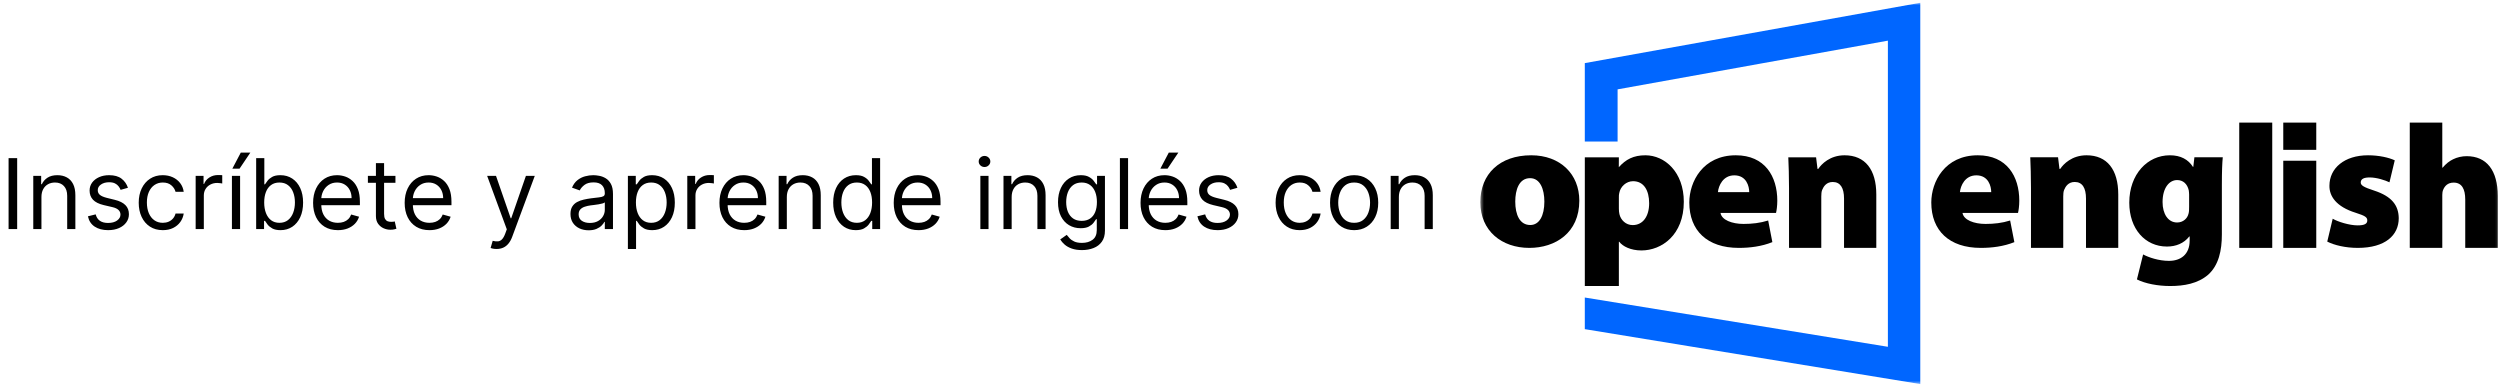 <svg width="732" height="114" viewBox="0 0 732 114" fill="none" xmlns="http://www.w3.org/2000/svg">
<path fill-rule="evenodd" clip-rule="evenodd" d="M583.03 56.264C583.03 54.536 582.22 51.34 578.669 51.34C575.363 51.34 574.052 54.355 573.863 56.264H583.03ZM574.624 62.348C574.942 64.406 577.991 65.568 581.357 65.568C583.871 65.568 586.223 65.306 588.57 64.563L589.805 70.9C586.65 72.163 583.229 72.582 579.968 72.582C570.72 72.582 565.482 67.518 565.482 59.288C565.482 53.223 569.441 45.468 579.111 45.468C587.611 45.468 591.247 51.638 591.247 58.763C591.247 60.343 591.033 61.715 590.872 62.348H574.624Z" fill="black"/>
<path fill-rule="evenodd" clip-rule="evenodd" d="M594.669 55.062C594.669 51.558 594.567 48.484 594.462 46.057H602.596L603.015 49.456H603.223C604.17 48.052 606.632 45.467 610.936 45.467C616.971 45.467 620.226 49.671 620.226 56.949V72.582H610.78V58.134C610.78 55.062 609.731 53.281 607.475 53.281C605.637 53.281 604.797 54.579 604.377 55.602C604.17 56.086 604.116 56.841 604.116 57.541V72.582H594.669V55.062Z" fill="black"/>
<path fill-rule="evenodd" clip-rule="evenodd" d="M640.974 56.971C640.974 56.595 640.922 56.113 640.872 55.735C640.44 53.855 639.219 52.724 637.458 52.724C635.168 52.724 633.199 54.982 633.199 59.177C633.199 62.619 634.797 65.145 637.458 65.145C639.219 65.145 640.493 63.962 640.816 62.511C640.974 61.975 640.974 61.111 640.974 60.522V56.971ZM650.563 68.642C650.563 73.316 649.657 77.672 646.516 80.467C643.478 83.048 639.485 83.747 635.44 83.747C631.817 83.747 628.14 83.048 625.692 81.812L627.505 74.501C629.097 75.36 632.08 76.381 635.062 76.381C638.471 76.381 641.134 74.554 641.134 70.414V69.232H641.026C639.432 71.275 637.09 72.189 634.478 72.189C628.091 72.189 623.453 67.025 623.453 59.338C623.453 51.005 628.78 45.467 635.331 45.467C638.527 45.467 640.712 46.704 642.093 48.855H642.2L642.52 46.056H650.828C650.668 47.67 650.563 49.983 650.563 54.231V68.642Z" fill="black"/>
<mask id="mask0_2199_2929" style="mask-type:luminance" maskUnits="userSpaceOnUse" x="433" y="0" width="299" height="113">
<path fill-rule="evenodd" clip-rule="evenodd" d="M433.438 112.457H731.845V0.808H433.438V112.457Z" fill="white"/>
</mask>
<g mask="url(#mask0_2199_2929)">
<path fill-rule="evenodd" clip-rule="evenodd" d="M655.65 72.582H665.312V35.898H655.65V72.582Z" fill="black"/>
<path fill-rule="evenodd" clip-rule="evenodd" d="M683.017 64.039C684.513 64.936 687.918 65.99 690.316 65.99C692.338 65.99 693.14 65.518 693.14 64.564C693.14 63.618 692.557 63.195 689.731 62.297C683.974 60.502 682.008 57.389 682.058 54.385C682.058 49.211 686.479 45.468 693.355 45.468C696.602 45.468 699.477 46.147 701.184 46.943L699.636 53.381C698.416 52.8 695.964 51.956 693.833 51.956C692.177 51.956 691.224 52.378 691.224 53.435C691.224 54.276 692.074 54.806 695.164 55.808C700.328 57.496 702.301 60.132 702.352 63.883C702.352 68.84 698.462 72.582 690.366 72.582C686.749 72.582 683.5 71.793 681.419 70.743L683.017 64.039Z" fill="black"/>
<path fill-rule="evenodd" clip-rule="evenodd" d="M705.579 35.898H715.102V49.092H715.21C716.107 48.021 717.116 47.169 718.277 46.632C719.443 46.048 720.87 45.727 722.245 45.727C728.117 45.727 731.343 49.944 731.343 57.365V72.582H721.823V58.431C721.823 55.337 720.818 53.466 718.437 53.466C716.638 53.466 715.792 54.535 715.369 55.547C715.156 55.976 715.102 56.672 715.102 57.1V72.582H705.579V35.898Z" fill="black"/>
<path fill-rule="evenodd" clip-rule="evenodd" d="M668.541 72.582H678.203V47.062H668.541V72.582Z" fill="black"/>
<path fill-rule="evenodd" clip-rule="evenodd" d="M668.541 43.873H678.203V35.898H668.541V43.873Z" fill="black"/>
<path fill-rule="evenodd" clip-rule="evenodd" d="M443.667 59.025C443.667 62.876 444.986 65.882 448.065 65.882C450.706 65.882 452.19 63.19 452.19 59.025C452.19 55.437 450.98 52.167 448.01 52.167C444.765 52.167 443.667 55.595 443.667 59.025ZM462.424 58.759C462.424 68.202 455.384 72.582 447.792 72.582C439.711 72.582 433.439 67.625 433.439 59.182C433.439 50.956 439.104 45.468 448.344 45.468C456.813 45.468 462.424 50.956 462.424 58.759Z" fill="black"/>
<path fill-rule="evenodd" clip-rule="evenodd" d="M512.172 56.263C512.172 54.54 511.361 51.341 507.807 51.341C504.502 51.341 503.195 54.354 503.005 56.263H512.172ZM503.768 62.349C504.088 64.406 507.136 65.567 510.502 65.567C513.017 65.567 515.366 65.3 517.719 64.564L518.948 70.893C515.796 72.161 512.373 72.582 509.115 72.582C499.865 72.582 494.628 67.519 494.628 59.29C494.628 53.221 498.584 45.467 508.257 45.467C516.756 45.467 520.392 51.638 520.392 58.758C520.392 60.342 520.179 61.715 520.018 62.349H503.768Z" fill="black"/>
<path fill-rule="evenodd" clip-rule="evenodd" d="M523.826 55.063C523.826 51.56 523.719 48.486 523.615 46.063H531.75L532.167 49.457H532.379C533.324 48.055 535.788 45.467 540.092 45.467C546.126 45.467 549.38 49.672 549.38 56.95V72.582H539.934V58.134C539.934 55.063 538.886 53.286 536.628 53.286C534.792 53.286 533.951 54.576 533.533 55.603C533.324 56.087 533.271 56.843 533.271 57.543V72.582H523.826V55.063Z" fill="black"/>
<path fill-rule="evenodd" clip-rule="evenodd" d="M478.051 65.905C476.053 65.905 474.561 64.438 474.169 62.705C474.06 62.216 474.005 61.674 474.005 61.079V57.772C474.005 57.34 474.005 56.907 474.116 56.528C474.45 54.627 476.168 53.054 478.163 53.054C481.322 53.054 482.872 55.767 482.872 59.507C482.872 63.357 481.044 65.905 478.051 65.905ZM464.034 83.747H474.003V70.782H474.114C475.111 72.139 477.495 73.33 480.599 73.33C486.53 73.33 493.019 68.829 493.019 59.073C493.019 50.401 487.474 45.467 481.763 45.467C478.286 45.467 476.028 46.672 473.986 48.957L474.003 46.064H464.034V83.747Z" fill="black"/>
<path fill-rule="evenodd" clip-rule="evenodd" d="M562.258 0.808L464.031 18.479V41.431H473.632V26.163L552.773 11.904V101.54L464.031 87.115V96.376L562.258 112.457V0.808Z" fill="#0066FF"/>
</g>
<path d="M5.027 46.308V67.063H2.513V46.308H5.027ZM12.134 57.699V67.063H9.742V51.496H12.053V53.929H12.255C12.62 53.138 13.174 52.503 13.917 52.023C14.661 51.537 15.62 51.294 16.796 51.294C17.849 51.294 18.772 51.51 19.562 51.942C20.353 52.368 20.968 53.017 21.407 53.888C21.846 54.753 22.066 55.848 22.066 57.172V67.063H19.674V57.334C19.674 56.111 19.356 55.158 18.721 54.476C18.086 53.787 17.214 53.442 16.106 53.442C15.343 53.442 14.661 53.608 14.059 53.939C13.465 54.27 12.995 54.753 12.65 55.388C12.306 56.023 12.134 56.794 12.134 57.699ZM37.462 54.983L35.314 55.591C35.179 55.233 34.98 54.885 34.716 54.547C34.459 54.202 34.108 53.919 33.662 53.696C33.216 53.473 32.645 53.361 31.949 53.361C30.997 53.361 30.203 53.581 29.568 54.02C28.939 54.452 28.625 55.003 28.625 55.672C28.625 56.267 28.841 56.736 29.274 57.081C29.706 57.425 30.382 57.712 31.301 57.942L33.611 58.51C35.003 58.847 36.04 59.364 36.723 60.06C37.405 60.749 37.746 61.638 37.746 62.726C37.746 63.617 37.489 64.415 36.976 65.117C36.469 65.82 35.76 66.374 34.848 66.779C33.936 67.185 32.875 67.388 31.666 67.388C30.078 67.388 28.764 67.043 27.723 66.354C26.683 65.665 26.024 64.658 25.747 63.334L28.017 62.766C28.233 63.604 28.642 64.232 29.243 64.651C29.851 65.07 30.645 65.279 31.625 65.279C32.74 65.279 33.625 65.043 34.28 64.57C34.942 64.09 35.273 63.516 35.273 62.847C35.273 62.307 35.084 61.854 34.706 61.489C34.328 61.118 33.746 60.841 32.963 60.658L30.368 60.05C28.943 59.712 27.895 59.189 27.227 58.479C26.564 57.763 26.233 56.868 26.233 55.794C26.233 54.915 26.48 54.138 26.973 53.463C27.473 52.787 28.152 52.257 29.01 51.871C29.875 51.486 30.855 51.294 31.949 51.294C33.49 51.294 34.699 51.632 35.578 52.307C36.462 52.983 37.091 53.875 37.462 54.983ZM47.671 67.388C46.211 67.388 44.955 67.043 43.901 66.354C42.846 65.665 42.036 64.715 41.468 63.506C40.901 62.297 40.617 60.915 40.617 59.361C40.617 57.78 40.907 56.385 41.489 55.175C42.076 53.959 42.894 53.01 43.941 52.328C44.995 51.638 46.225 51.294 47.63 51.294C48.724 51.294 49.711 51.496 50.589 51.902C51.468 52.307 52.187 52.875 52.748 53.605C53.309 54.334 53.657 55.185 53.792 56.158H51.4C51.218 55.449 50.812 54.821 50.184 54.273C49.562 53.719 48.724 53.442 47.671 53.442C46.738 53.442 45.921 53.686 45.218 54.172C44.522 54.652 43.978 55.331 43.586 56.209C43.201 57.081 43.009 58.104 43.009 59.28C43.009 60.483 43.198 61.53 43.576 62.422C43.961 63.313 44.502 64.006 45.198 64.499C45.9 64.992 46.725 65.239 47.671 65.239C48.292 65.239 48.856 65.131 49.363 64.915C49.87 64.698 50.299 64.388 50.65 63.982C51.002 63.577 51.251 63.09 51.4 62.523H53.792C53.657 63.442 53.322 64.269 52.788 65.006C52.261 65.736 51.562 66.317 50.691 66.749C49.826 67.175 48.819 67.388 47.671 67.388ZM57.288 67.063V51.496H59.599V53.848H59.761C60.045 53.078 60.558 52.453 61.302 51.973C62.045 51.493 62.883 51.253 63.815 51.253C63.991 51.253 64.21 51.257 64.474 51.263C64.737 51.27 64.936 51.28 65.072 51.294V53.726C64.991 53.706 64.805 53.675 64.514 53.635C64.231 53.588 63.93 53.564 63.612 53.564C62.855 53.564 62.18 53.723 61.585 54.04C60.998 54.351 60.531 54.783 60.187 55.337C59.849 55.885 59.68 56.51 59.68 57.212V67.063H57.288ZM67.907 67.063V51.496H70.299V67.063H67.907ZM68.028 49.389L70.501 44.686H73.298L70.136 49.389H68.028ZM75.004 67.063V46.308H77.395V53.969H77.598C77.774 53.699 78.017 53.355 78.328 52.936C78.645 52.51 79.098 52.132 79.686 51.8C80.28 51.463 81.084 51.294 82.098 51.294C83.409 51.294 84.564 51.621 85.564 52.277C86.564 52.932 87.344 53.861 87.905 55.064C88.466 56.267 88.746 57.685 88.746 59.32C88.746 60.969 88.466 62.398 87.905 63.607C87.344 64.81 86.567 65.742 85.574 66.404C84.581 67.06 83.436 67.388 82.138 67.388C81.138 67.388 80.338 67.222 79.736 66.891C79.135 66.553 78.672 66.171 78.348 65.746C78.024 65.313 77.774 64.955 77.598 64.671H77.314V67.063H75.004ZM77.355 59.28C77.355 60.456 77.527 61.493 77.872 62.391C78.216 63.283 78.719 63.982 79.382 64.489C80.044 64.989 80.855 65.239 81.814 65.239C82.814 65.239 83.648 64.975 84.317 64.448C84.993 63.915 85.5 63.199 85.837 62.3C86.182 61.395 86.354 60.388 86.354 59.28C86.354 58.185 86.185 57.199 85.847 56.321C85.516 55.435 85.013 54.736 84.338 54.223C83.669 53.703 82.827 53.442 81.814 53.442C80.841 53.442 80.023 53.689 79.361 54.182C78.699 54.669 78.199 55.351 77.862 56.229C77.524 57.101 77.355 58.118 77.355 59.28ZM98.931 67.388C97.431 67.388 96.138 67.056 95.05 66.394C93.969 65.725 93.134 64.793 92.546 63.597C91.965 62.395 91.675 60.996 91.675 59.401C91.675 57.807 91.965 56.402 92.546 55.185C93.134 53.963 93.952 53.01 94.999 52.328C96.053 51.638 97.283 51.294 98.688 51.294C99.499 51.294 100.299 51.429 101.09 51.699C101.88 51.969 102.6 52.409 103.249 53.017C103.897 53.618 104.414 54.415 104.799 55.408C105.184 56.402 105.377 57.625 105.377 59.077V60.091H93.377V58.023H102.945C102.945 57.145 102.769 56.361 102.418 55.672C102.073 54.983 101.58 54.439 100.938 54.04C100.303 53.642 99.553 53.442 98.688 53.442C97.735 53.442 96.911 53.679 96.215 54.152C95.526 54.618 94.996 55.226 94.624 55.976C94.252 56.726 94.067 57.53 94.067 58.388V59.766C94.067 60.942 94.269 61.938 94.675 62.756C95.087 63.567 95.658 64.185 96.388 64.611C97.117 65.03 97.965 65.239 98.931 65.239C99.56 65.239 100.127 65.151 100.634 64.975C101.147 64.793 101.59 64.523 101.962 64.165C102.333 63.8 102.62 63.347 102.823 62.807L105.134 63.455C104.89 64.239 104.482 64.928 103.907 65.523C103.333 66.111 102.624 66.57 101.779 66.901C100.935 67.225 99.985 67.388 98.931 67.388ZM115.785 51.496V53.523H107.718V51.496H115.785ZM110.069 47.767H112.461V62.604C112.461 63.28 112.559 63.786 112.755 64.124C112.958 64.455 113.214 64.678 113.525 64.793C113.843 64.901 114.177 64.955 114.528 64.955C114.792 64.955 115.008 64.942 115.177 64.915C115.346 64.881 115.481 64.854 115.582 64.834L116.069 66.982C115.907 67.043 115.68 67.104 115.39 67.165C115.099 67.232 114.731 67.266 114.285 67.266C113.61 67.266 112.947 67.121 112.299 66.83C111.657 66.54 111.123 66.097 110.698 65.502C110.279 64.908 110.069 64.158 110.069 63.253V47.767ZM125.742 67.388C124.242 67.388 122.949 67.056 121.861 66.394C120.78 65.725 119.945 64.793 119.358 63.597C118.776 62.395 118.486 60.996 118.486 59.401C118.486 57.807 118.776 56.402 119.358 55.185C119.945 53.963 120.763 53.01 121.81 52.328C122.864 51.638 124.094 51.294 125.499 51.294C126.31 51.294 127.11 51.429 127.901 51.699C128.691 51.969 129.411 52.409 130.06 53.017C130.708 53.618 131.225 54.415 131.61 55.408C131.995 56.402 132.188 57.625 132.188 59.077V60.091H120.189V58.023H129.756C129.756 57.145 129.58 56.361 129.229 55.672C128.884 54.983 128.391 54.439 127.749 54.04C127.114 53.642 126.364 53.442 125.499 53.442C124.546 53.442 123.722 53.679 123.026 54.152C122.337 54.618 121.807 55.226 121.435 55.976C121.064 56.726 120.878 57.53 120.878 58.388V59.766C120.878 60.942 121.08 61.938 121.486 62.756C121.898 63.567 122.469 64.185 123.199 64.611C123.928 65.03 124.776 65.239 125.742 65.239C126.371 65.239 126.938 65.151 127.445 64.975C127.958 64.793 128.401 64.523 128.773 64.165C129.144 63.8 129.431 63.347 129.634 62.807L131.945 63.455C131.701 64.239 131.293 64.928 130.718 65.523C130.144 66.111 129.435 66.57 128.59 66.901C127.746 67.225 126.796 67.388 125.742 67.388ZM145.393 72.901C144.988 72.901 144.626 72.867 144.309 72.799C143.991 72.739 143.772 72.678 143.65 72.617L144.258 70.509C144.839 70.658 145.353 70.712 145.799 70.671C146.245 70.631 146.64 70.431 146.984 70.073C147.336 69.722 147.657 69.151 147.947 68.361L148.393 67.144L142.637 51.496H145.231L149.528 63.901H149.69L153.987 51.496H156.582L149.974 69.333C149.677 70.137 149.309 70.803 148.869 71.33C148.43 71.864 147.92 72.259 147.339 72.516C146.765 72.772 146.116 72.901 145.393 72.901ZM172.346 67.428C171.36 67.428 170.465 67.242 169.661 66.871C168.857 66.492 168.218 65.948 167.745 65.239C167.272 64.523 167.036 63.658 167.036 62.645C167.036 61.753 167.211 61.03 167.563 60.476C167.914 59.915 168.384 59.476 168.971 59.158C169.559 58.841 170.208 58.604 170.917 58.449C171.633 58.287 172.353 58.158 173.076 58.064C174.022 57.942 174.789 57.851 175.376 57.79C175.971 57.722 176.403 57.611 176.674 57.456C176.951 57.3 177.089 57.03 177.089 56.645V56.564C177.089 55.564 176.816 54.787 176.268 54.233C175.728 53.679 174.907 53.402 173.806 53.402C172.664 53.402 171.769 53.652 171.12 54.152C170.471 54.652 170.015 55.185 169.752 55.753L167.482 54.942C167.887 53.996 168.428 53.26 169.103 52.733C169.786 52.199 170.529 51.828 171.333 51.618C172.144 51.402 172.941 51.294 173.725 51.294C174.224 51.294 174.799 51.355 175.447 51.476C176.103 51.591 176.734 51.831 177.343 52.196C177.957 52.561 178.468 53.111 178.873 53.848C179.278 54.584 179.481 55.571 179.481 56.807V67.063H177.089V64.955H176.968C176.805 65.293 176.535 65.654 176.157 66.04C175.778 66.425 175.275 66.752 174.647 67.023C174.018 67.293 173.252 67.428 172.346 67.428ZM172.711 65.279C173.657 65.279 174.454 65.094 175.103 64.722C175.758 64.35 176.251 63.871 176.582 63.283C176.92 62.695 177.089 62.077 177.089 61.428V59.239C176.988 59.361 176.765 59.472 176.42 59.574C176.082 59.668 175.691 59.753 175.245 59.827C174.806 59.895 174.377 59.956 173.958 60.01C173.545 60.057 173.211 60.097 172.954 60.131C172.333 60.212 171.752 60.344 171.211 60.526C170.677 60.702 170.245 60.969 169.914 61.327C169.59 61.678 169.427 62.158 169.427 62.766C169.427 63.597 169.735 64.225 170.35 64.651C170.971 65.07 171.758 65.279 172.711 65.279ZM183.846 72.901V51.496H186.157V53.969H186.441C186.617 53.699 186.86 53.355 187.171 52.936C187.488 52.51 187.941 52.132 188.529 51.8C189.123 51.463 189.927 51.294 190.941 51.294C192.251 51.294 193.407 51.621 194.407 52.277C195.407 52.932 196.187 53.861 196.748 55.064C197.309 56.267 197.589 57.685 197.589 59.32C197.589 60.969 197.309 62.398 196.748 63.607C196.187 64.81 195.41 65.742 194.417 66.404C193.424 67.06 192.278 67.388 190.981 67.388C189.981 67.388 189.181 67.222 188.579 66.891C187.978 66.553 187.515 66.171 187.191 65.746C186.867 65.313 186.617 64.955 186.441 64.671H186.238V72.901H183.846ZM186.198 59.28C186.198 60.456 186.37 61.493 186.715 62.391C187.059 63.283 187.562 63.982 188.225 64.489C188.887 64.989 189.697 65.239 190.657 65.239C191.657 65.239 192.491 64.975 193.16 64.448C193.836 63.915 194.342 63.199 194.68 62.3C195.025 61.395 195.197 60.388 195.197 59.28C195.197 58.185 195.028 57.199 194.69 56.321C194.359 55.435 193.856 54.736 193.18 54.223C192.512 53.703 191.67 53.442 190.657 53.442C189.684 53.442 188.866 53.689 188.204 54.182C187.542 54.669 187.042 55.351 186.704 56.229C186.367 57.101 186.198 58.118 186.198 59.28ZM201.237 67.063V51.496H203.548V53.848H203.71C203.994 53.078 204.507 52.453 205.251 51.973C205.994 51.493 206.832 51.253 207.764 51.253C207.94 51.253 208.159 51.257 208.423 51.263C208.686 51.27 208.886 51.28 209.021 51.294V53.726C208.94 53.706 208.754 53.675 208.463 53.635C208.18 53.588 207.879 53.564 207.561 53.564C206.805 53.564 206.129 53.723 205.534 54.04C204.947 54.351 204.48 54.783 204.136 55.337C203.798 55.885 203.629 56.51 203.629 57.212V67.063H201.237ZM217.909 67.388C216.409 67.388 215.115 67.056 214.027 66.394C212.946 65.725 212.112 64.793 211.524 63.597C210.943 62.395 210.652 60.996 210.652 59.401C210.652 57.807 210.943 56.402 211.524 55.185C212.112 53.963 212.929 53.01 213.977 52.328C215.031 51.638 216.26 51.294 217.666 51.294C218.476 51.294 219.277 51.429 220.067 51.699C220.858 51.969 221.577 52.409 222.226 53.017C222.875 53.618 223.392 54.415 223.777 55.408C224.162 56.402 224.354 57.625 224.354 59.077V60.091H212.355V58.023H221.922C221.922 57.145 221.746 56.361 221.395 55.672C221.05 54.983 220.557 54.439 219.915 54.04C219.28 53.642 218.53 53.442 217.666 53.442C216.713 53.442 215.889 53.679 215.193 54.152C214.504 54.618 213.973 55.226 213.602 55.976C213.23 56.726 213.044 57.53 213.044 58.388V59.766C213.044 60.942 213.247 61.938 213.652 62.756C214.064 63.567 214.635 64.185 215.365 64.611C216.095 65.03 216.943 65.239 217.909 65.239C218.537 65.239 219.105 65.151 219.611 64.975C220.125 64.793 220.567 64.523 220.939 64.165C221.311 63.8 221.598 63.347 221.8 62.807L224.111 63.455C223.868 64.239 223.459 64.928 222.885 65.523C222.311 66.111 221.601 66.57 220.757 66.901C219.912 67.225 218.963 67.388 217.909 67.388ZM230.384 57.699V67.063H227.993V51.496H230.303V53.929H230.506C230.871 53.138 231.425 52.503 232.168 52.023C232.911 51.537 233.871 51.294 235.046 51.294C236.1 51.294 237.023 51.51 237.813 51.942C238.604 52.368 239.218 53.017 239.658 53.888C240.097 54.753 240.316 55.848 240.316 57.172V67.063H237.925V57.334C237.925 56.111 237.607 55.158 236.972 54.476C236.337 53.787 235.465 53.442 234.357 53.442C233.594 53.442 232.911 53.608 232.31 53.939C231.715 54.27 231.246 54.753 230.901 55.388C230.557 56.023 230.384 56.794 230.384 57.699ZM250.565 67.388C249.268 67.388 248.122 67.06 247.129 66.404C246.136 65.742 245.359 64.81 244.798 63.607C244.238 62.398 243.957 60.969 243.957 59.32C243.957 57.685 244.238 56.267 244.798 55.064C245.359 53.861 246.139 52.932 247.139 52.277C248.139 51.621 249.295 51.294 250.605 51.294C251.619 51.294 252.42 51.463 253.007 51.8C253.602 52.132 254.055 52.51 254.365 52.936C254.683 53.355 254.93 53.699 255.105 53.969H255.308V46.308H257.7V67.063H255.389V64.671H255.105C254.93 64.955 254.68 65.313 254.355 65.746C254.031 66.171 253.568 66.553 252.967 66.891C252.366 67.222 251.565 67.388 250.565 67.388ZM250.889 65.239C251.849 65.239 252.659 64.989 253.322 64.489C253.984 63.982 254.487 63.283 254.832 62.391C255.176 61.493 255.348 60.456 255.348 59.28C255.348 58.118 255.18 57.101 254.842 56.229C254.504 55.351 254.004 54.669 253.342 54.182C252.68 53.689 251.862 53.442 250.889 53.442C249.876 53.442 249.031 53.703 248.356 54.223C247.687 54.736 247.183 55.435 246.846 56.321C246.514 57.199 246.349 58.185 246.349 59.28C246.349 60.388 246.518 61.395 246.856 62.3C247.2 63.199 247.707 63.915 248.376 64.448C249.052 64.975 249.889 65.239 250.889 65.239ZM268.939 67.388C267.439 67.388 266.145 67.056 265.057 66.394C263.976 65.725 263.142 64.793 262.554 63.597C261.973 62.395 261.683 60.996 261.683 59.401C261.683 57.807 261.973 56.402 262.554 55.185C263.142 53.963 263.959 53.01 265.007 52.328C266.061 51.638 267.29 51.294 268.696 51.294C269.506 51.294 270.307 51.429 271.098 51.699C271.888 51.969 272.608 52.409 273.256 53.017C273.905 53.618 274.422 54.415 274.807 55.408C275.192 56.402 275.385 57.625 275.385 59.077V60.091H263.385V58.023H272.952C272.952 57.145 272.777 56.361 272.425 55.672C272.081 54.983 271.587 54.439 270.946 54.04C270.31 53.642 269.561 53.442 268.696 53.442C267.743 53.442 266.919 53.679 266.223 54.152C265.534 54.618 265.003 55.226 264.632 55.976C264.26 56.726 264.074 57.53 264.074 58.388V59.766C264.074 60.942 264.277 61.938 264.682 62.756C265.095 63.567 265.665 64.185 266.395 64.611C267.125 65.03 267.973 65.239 268.939 65.239C269.567 65.239 270.135 65.151 270.642 64.975C271.155 64.793 271.598 64.523 271.969 64.165C272.341 63.8 272.628 63.347 272.831 62.807L275.141 63.455C274.898 64.239 274.489 64.928 273.915 65.523C273.341 66.111 272.631 66.57 271.787 66.901C270.942 67.225 269.993 67.388 268.939 67.388ZM287.049 67.063V51.496H289.441V67.063H287.049ZM288.266 48.902C287.799 48.902 287.397 48.743 287.06 48.426C286.729 48.108 286.563 47.726 286.563 47.281C286.563 46.835 286.729 46.453 287.06 46.135C287.397 45.818 287.799 45.659 288.266 45.659C288.732 45.659 289.13 45.818 289.461 46.135C289.799 46.453 289.968 46.835 289.968 47.281C289.968 47.726 289.799 48.108 289.461 48.426C289.13 48.743 288.732 48.902 288.266 48.902ZM296.214 57.699V67.063H293.822V51.496H296.133V53.929H296.335C296.7 53.138 297.254 52.503 297.997 52.023C298.741 51.537 299.7 51.294 300.876 51.294C301.93 51.294 302.852 51.51 303.642 51.942C304.433 52.368 305.048 53.017 305.487 53.888C305.926 54.753 306.146 55.848 306.146 57.172V67.063H303.754V57.334C303.754 56.111 303.436 55.158 302.801 54.476C302.166 53.787 301.294 53.442 300.186 53.442C299.423 53.442 298.741 53.608 298.139 53.939C297.545 54.27 297.075 54.753 296.731 55.388C296.386 56.023 296.214 56.794 296.214 57.699ZM316.8 73.225C315.644 73.225 314.651 73.076 313.82 72.779C312.989 72.489 312.296 72.103 311.742 71.624C311.195 71.151 310.759 70.644 310.435 70.104L312.34 68.766C312.556 69.05 312.83 69.374 313.161 69.739C313.492 70.11 313.945 70.431 314.519 70.701C315.1 70.979 315.86 71.117 316.8 71.117C318.056 71.117 319.093 70.813 319.911 70.205C320.728 69.597 321.137 68.644 321.137 67.347V64.185H320.934C320.759 64.469 320.509 64.82 320.184 65.239C319.867 65.651 319.407 66.019 318.806 66.344C318.212 66.661 317.408 66.82 316.394 66.82C315.137 66.82 314.009 66.523 313.009 65.928C312.016 65.334 311.229 64.469 310.648 63.334C310.074 62.199 309.786 60.82 309.786 59.199C309.786 57.604 310.067 56.216 310.628 55.033C311.188 53.844 311.969 52.925 312.969 52.277C313.969 51.621 315.124 51.294 316.435 51.294C317.448 51.294 318.252 51.463 318.847 51.8C319.448 52.132 319.907 52.51 320.225 52.936C320.549 53.355 320.799 53.699 320.975 53.969H321.218V51.496H323.529V67.509C323.529 68.847 323.225 69.935 322.617 70.772C322.015 71.617 321.205 72.235 320.184 72.627C319.171 73.026 318.043 73.225 316.8 73.225ZM316.718 64.671C317.678 64.671 318.489 64.452 319.151 64.013C319.813 63.574 320.316 62.942 320.661 62.118C321.005 61.293 321.178 60.307 321.178 59.158C321.178 58.037 321.009 57.047 320.671 56.189C320.333 55.331 319.833 54.658 319.171 54.172C318.509 53.686 317.691 53.442 316.718 53.442C315.705 53.442 314.86 53.699 314.185 54.213C313.516 54.726 313.013 55.415 312.675 56.28C312.344 57.145 312.178 58.104 312.178 59.158C312.178 60.239 312.347 61.195 312.685 62.026C313.029 62.851 313.536 63.499 314.205 63.972C314.881 64.438 315.718 64.671 316.718 64.671ZM330.299 46.308V67.063H327.907V46.308H330.299ZM341.206 67.388C339.706 67.388 338.412 67.056 337.325 66.394C336.244 65.725 335.409 64.793 334.821 63.597C334.24 62.395 333.95 60.996 333.95 59.401C333.95 57.807 334.24 56.402 334.821 55.185C335.409 53.963 336.227 53.01 337.274 52.328C338.328 51.638 339.558 51.294 340.963 51.294C341.774 51.294 342.574 51.429 343.365 51.699C344.155 51.969 344.875 52.409 345.523 53.017C346.172 53.618 346.689 54.415 347.074 55.408C347.459 56.402 347.652 57.625 347.652 59.077V60.091H335.652V58.023H345.219C345.219 57.145 345.044 56.361 344.692 55.672C344.348 54.983 343.855 54.439 343.213 54.04C342.578 53.642 341.828 53.442 340.963 53.442C340.01 53.442 339.186 53.679 338.49 54.152C337.801 54.618 337.271 55.226 336.899 55.976C336.527 56.726 336.342 57.53 336.342 58.388V59.766C336.342 60.942 336.544 61.938 336.95 62.756C337.362 63.567 337.933 64.185 338.662 64.611C339.392 65.03 340.24 65.239 341.206 65.239C341.834 65.239 342.402 65.151 342.909 64.975C343.422 64.793 343.865 64.523 344.236 64.165C344.608 63.8 344.895 63.347 345.098 62.807L347.408 63.455C347.165 64.239 346.757 64.928 346.182 65.523C345.608 66.111 344.898 66.57 344.054 66.901C343.209 67.225 342.26 67.388 341.206 67.388ZM339.747 49.389L342.22 44.686H345.017L341.855 49.389H339.747ZM362.316 54.983L360.168 55.591C360.033 55.233 359.834 54.885 359.57 54.547C359.313 54.202 358.962 53.919 358.516 53.696C358.07 53.473 357.499 53.361 356.803 53.361C355.851 53.361 355.057 53.581 354.422 54.02C353.793 54.452 353.479 55.003 353.479 55.672C353.479 56.267 353.695 56.736 354.128 57.081C354.56 57.425 355.236 57.712 356.155 57.942L358.465 58.51C359.857 58.847 360.894 59.364 361.577 60.06C362.259 60.749 362.6 61.638 362.6 62.726C362.6 63.617 362.344 64.415 361.83 65.117C361.323 65.82 360.614 66.374 359.702 66.779C358.79 67.185 357.729 67.388 356.519 67.388C354.932 67.388 353.618 67.043 352.577 66.354C351.537 65.665 350.878 64.658 350.601 63.334L352.871 62.766C353.087 63.604 353.496 64.232 354.097 64.651C354.705 65.07 355.499 65.279 356.479 65.279C357.594 65.279 358.479 65.043 359.134 64.57C359.796 64.09 360.127 63.516 360.127 62.847C360.127 62.307 359.938 61.854 359.56 61.489C359.182 61.118 358.6 60.841 357.817 60.658L355.222 60.05C353.797 59.712 352.749 59.189 352.081 58.479C351.418 57.763 351.087 56.868 351.087 55.794C351.087 54.915 351.334 54.138 351.827 53.463C352.327 52.787 353.006 52.257 353.864 51.871C354.729 51.486 355.709 51.294 356.803 51.294C358.344 51.294 359.553 51.632 360.431 52.307C361.317 52.983 361.945 53.875 362.316 54.983ZM380.551 67.388C379.092 67.388 377.835 67.043 376.781 66.354C375.727 65.665 374.916 64.715 374.349 63.506C373.781 62.297 373.497 60.915 373.497 59.361C373.497 57.78 373.788 56.385 374.369 55.175C374.957 53.959 375.774 53.01 376.822 52.328C377.876 51.638 379.105 51.294 380.511 51.294C381.605 51.294 382.592 51.496 383.47 51.902C384.348 52.307 385.068 52.875 385.629 53.605C386.189 54.334 386.537 55.185 386.672 56.158H384.281C384.098 55.449 383.693 54.821 383.064 54.273C382.443 53.719 381.605 53.442 380.551 53.442C379.619 53.442 378.801 53.686 378.099 54.172C377.403 54.652 376.859 55.331 376.467 56.209C376.082 57.081 375.889 58.104 375.889 59.28C375.889 60.483 376.078 61.53 376.457 62.422C376.842 63.313 377.382 64.006 378.078 64.499C378.781 64.992 379.605 65.239 380.551 65.239C381.173 65.239 381.737 65.131 382.244 64.915C382.75 64.698 383.179 64.388 383.531 63.982C383.882 63.577 384.132 63.09 384.281 62.523H386.672C386.537 63.442 386.203 64.269 385.669 65.006C385.142 65.736 384.443 66.317 383.571 66.749C382.706 67.175 381.7 67.388 380.551 67.388ZM396.493 67.388C395.087 67.388 393.854 67.053 392.794 66.384C391.74 65.715 390.915 64.78 390.321 63.577C389.733 62.374 389.439 60.969 389.439 59.361C389.439 57.739 389.733 56.324 390.321 55.115C390.915 53.905 391.74 52.966 392.794 52.297C393.854 51.628 395.087 51.294 396.493 51.294C397.898 51.294 399.128 51.628 400.182 52.297C401.243 52.966 402.067 53.905 402.655 55.115C403.249 56.324 403.546 57.739 403.546 59.361C403.546 60.969 403.249 62.374 402.655 63.577C402.067 64.78 401.243 65.715 400.182 66.384C399.128 67.053 397.898 67.388 396.493 67.388ZM396.493 65.239C397.56 65.239 398.439 64.965 399.128 64.418C399.817 63.871 400.327 63.151 400.658 62.259C400.989 61.368 401.155 60.401 401.155 59.361C401.155 58.321 400.989 57.351 400.658 56.452C400.327 55.554 399.817 54.827 399.128 54.273C398.439 53.719 397.56 53.442 396.493 53.442C395.425 53.442 394.547 53.719 393.858 54.273C393.169 54.827 392.659 55.554 392.328 56.452C391.996 57.351 391.831 58.321 391.831 59.361C391.831 60.401 391.996 61.368 392.328 62.259C392.659 63.151 393.169 63.871 393.858 64.418C394.547 64.965 395.425 65.239 396.493 65.239ZM409.589 57.699V67.063H407.197V51.496H409.508V53.929H409.711C410.076 53.138 410.63 52.503 411.373 52.023C412.116 51.537 413.076 51.294 414.251 51.294C415.305 51.294 416.227 51.51 417.018 51.942C417.808 52.368 418.423 53.017 418.862 53.888C419.302 54.753 419.521 55.848 419.521 57.172V67.063H417.129V57.334C417.129 56.111 416.812 55.158 416.177 54.476C415.542 53.787 414.67 53.442 413.562 53.442C412.799 53.442 412.116 53.608 411.515 53.939C410.92 54.27 410.451 54.753 410.106 55.388C409.762 56.023 409.589 56.794 409.589 57.699Z" fill="black"/>
</svg>
